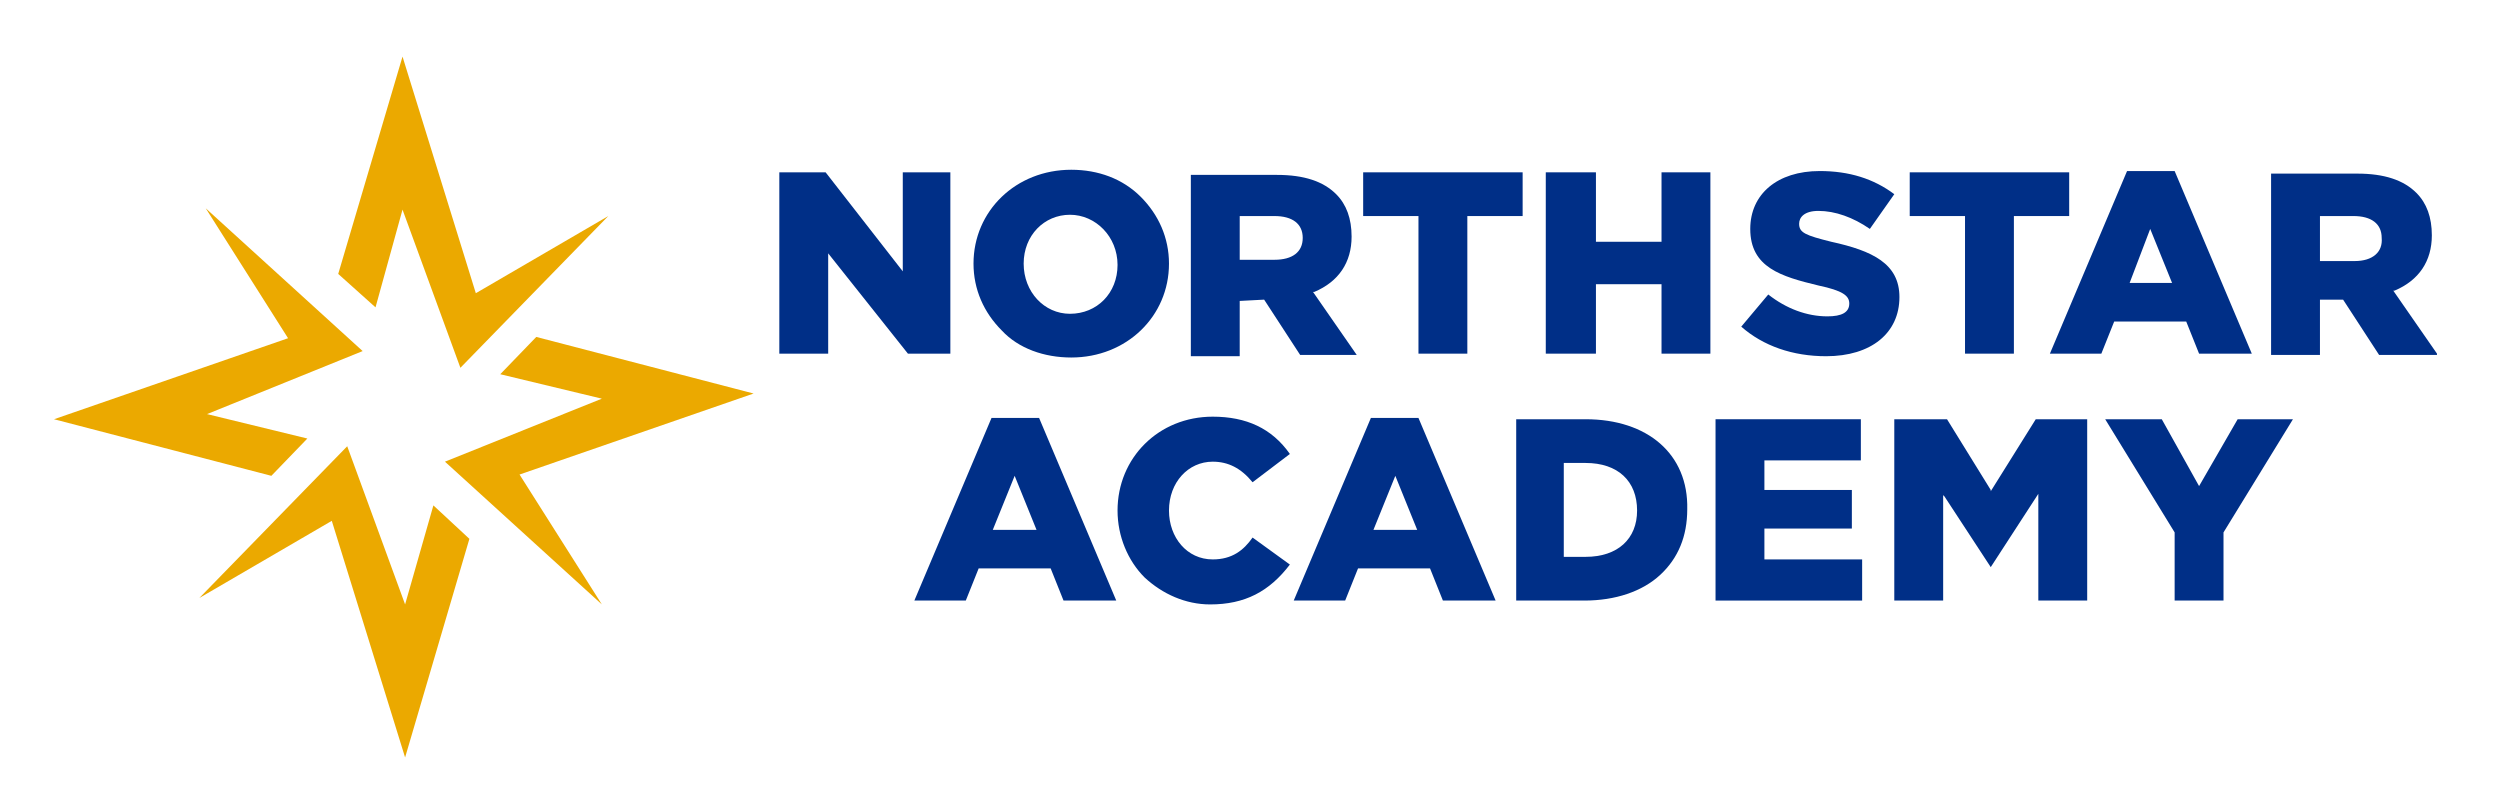 <?xml version="1.0" encoding="utf-8"?>
<!-- Generator: Adobe Illustrator 26.2.1, SVG Export Plug-In . SVG Version: 6.00 Build 0)  -->
<svg version="1.1" id="Layer_1" xmlns="http://www.w3.org/2000/svg" xmlns:xlink="http://www.w3.org/1999/xlink" x="0px" y="0px"
	 viewBox="0 0 194.4 62.8" style="enable-background:new 0 0 194.4 62.8;" xml:space="preserve">
<style type="text/css">
	.st0{fill:#EBA900;}
	.st1{fill:#002F87;}
</style>
<g>
	<polygon class="st0" points="31.3,16.3 35.8,28.6 47.3,16.8 37,22.8 31.3,4.4 26.3,21.3 29.2,23.9 	"/>
	<polygon class="st0" points="31.5,47 27,34.7 15.5,46.5 25.8,40.5 31.5,58.9 36.5,41.9 33.7,39.3 	"/>
	<polygon class="st0" points="58.6,30.6 41.7,26.2 38.9,29.1 46.8,31 34.6,35.9 46.8,47 40.4,36.9 	"/>
	<polygon class="st0" points="21.1,37 23.9,34.1 16.1,32.2 28.2,27.3 16,16.2 22.4,26.3 4.2,32.6 	"/>
</g>
<g>
	<polygon class="st1" points="70.2,21.1 64.2,13.4 60.6,13.4 60.6,27.5 64.4,27.5 64.4,19.7 70.6,27.5 73.9,27.5 73.9,13.4 
		70.2,13.4 	"/>
	<path class="st1" d="M83.3,27.8c4.3,0,7.6-3.2,7.6-7.3v0c0-2-0.8-3.8-2.2-5.2c-1.4-1.4-3.3-2.1-5.4-2.1c-4.3,0-7.6,3.2-7.6,7.3v0
		c0,2,0.8,3.8,2.2,5.2C79.2,27.1,81.2,27.8,83.3,27.8z M79.6,20.5c0-2.2,1.6-3.8,3.6-3.8s3.7,1.7,3.7,3.9v0c0,2.2-1.6,3.8-3.7,3.8
		C81.2,24.4,79.6,22.7,79.6,20.5L79.6,20.5z"/>
	<path class="st1" d="M98.3,23.3l2.8,4.3h4.4l-3.4-4.9l0.1,0c1.9-0.8,2.9-2.3,2.9-4.3v0c0-1.4-0.4-2.5-1.2-3.3c-1-1-2.5-1.5-4.6-1.5
		h-6.7v14.1h3.8v-4.3L98.3,23.3L98.3,23.3z M96.5,16.8h2.6c1.4,0,2.2,0.6,2.2,1.7v0c0,1.1-0.8,1.7-2.2,1.7h-2.7V16.8z"/>
	<polygon class="st1" points="110.3,27.5 114.1,27.5 114.1,16.8 118.4,16.8 118.4,13.4 106,13.4 106,16.8 110.3,16.8 	"/>
	<polygon class="st1" points="124.1,13.4 120.2,13.4 120.2,27.5 124.1,27.5 124.1,22.1 129.2,22.1 129.2,27.5 133,27.5 133,13.4 
		129.2,13.4 129.2,18.8 124.1,18.8 	"/>
	<path class="st1" d="M142.4,18.8c-2-0.5-2.5-0.7-2.5-1.4v0c0-0.5,0.4-1,1.5-1c1.3,0,2.7,0.5,4,1.4l1.9-2.7
		c-1.6-1.2-3.5-1.8-5.8-1.8c-3.3,0-5.4,1.8-5.4,4.5v0c0,3,2.4,3.7,5.3,4.4c1.9,0.4,2.4,0.8,2.4,1.4v0c0,0.7-0.6,1-1.7,1
		c-1.6,0-3.2-0.6-4.6-1.7l-2.1,2.5c1.7,1.5,4,2.3,6.6,2.3c3.5,0,5.7-1.8,5.7-4.6v0C147.7,20.5,145.6,19.5,142.4,18.8z"/>
	<polygon class="st1" points="152.8,27.5 156.6,27.5 156.6,16.8 160.9,16.8 160.9,13.4 148.5,13.4 148.5,16.8 152.8,16.8 	"/>
	<path class="st1" d="M170,25L170,25l1,2.5h4.1l-6-14.2h-3.7l-6,14.2h4l1-2.5H170z M167.2,17.8l1.7,4.2h-3.3L167.2,17.8z"/>
	<path class="st1" d="M189.5,27.5l-3.4-4.9l0.1,0c1.9-0.8,2.9-2.3,2.9-4.3v0c0-1.4-0.4-2.5-1.2-3.3c-1-1-2.5-1.5-4.6-1.5h-6.7v14.1
		h3.8v-4.3h1.8l0,0l2.8,4.3H189.5z M183.1,20.3h-2.7v-3.5h2.6c1.4,0,2.2,0.6,2.2,1.7v0C185.3,19.6,184.5,20.3,183.1,20.3z"/>
	<path class="st1" d="M77.1,32.5l-6,14.2h4l1-2.5h5.6l0,0l1,2.5h4.1l-6-14.2H77.1z M77.2,41.2l1.7-4.2l1.7,4.2H77.2z"/>
	<path class="st1" d="M94.3,43.5c-2,0-3.4-1.7-3.4-3.8v0c0-2.2,1.5-3.8,3.4-3.8c1.2,0,2.2,0.5,3.1,1.6l2.9-2.2c-1.4-2-3.4-2.9-6-2.9
		c-4.2,0-7.4,3.2-7.4,7.3v0c0,2,0.8,3.9,2.1,5.2c1.4,1.3,3.2,2.1,5.1,2.1c2.7,0,4.6-1,6.2-3.1l-2.9-2.1
		C96.7,42.8,95.8,43.5,94.3,43.5z"/>
	<path class="st1" d="M106.6,32.5l-6,14.2h4l1-2.5h5.6l0,0l1,2.5h4.1l-6-14.2H106.6z M106.8,41.2l1.7-4.2l1.7,4.2H106.8z"/>
	<path class="st1" d="M123.3,32.6h-5.4v14.1h5.3c2.4,0,4.5-0.7,5.9-2c1.4-1.3,2.1-3,2.1-5.1v0C131.3,35.3,128.1,32.6,123.3,32.6z
		 M127.3,39.7c0,2.2-1.5,3.6-4,3.6h-1.7V36h1.7C125.8,36,127.3,37.4,127.3,39.7L127.3,39.7z"/>
	<polygon class="st1" points="137.2,41.1 144,41.1 144,38.1 137.2,38.1 137.2,35.8 144.7,35.8 144.7,32.6 133.4,32.6 133.4,46.7 
		144.8,46.7 144.8,43.5 137.2,43.5 	"/>
	<polygon class="st1" points="154.8,38.1 151.4,32.6 147.3,32.6 147.3,46.7 151.1,46.7 151.1,38.5 151.2,38.6 154.8,44.1 
		154.8,44.1 158.5,38.4 158.5,46.7 162.3,46.7 162.3,32.6 158.3,32.6 154.8,38.2 	"/>
	<polygon class="st1" points="171,37.8 168.1,32.6 163.7,32.6 169.1,41.4 169.1,46.7 172.9,46.7 172.9,41.4 172.9,41.4 178.3,32.6 
		174,32.6 171,37.8 	"/>
</g>
</svg>

